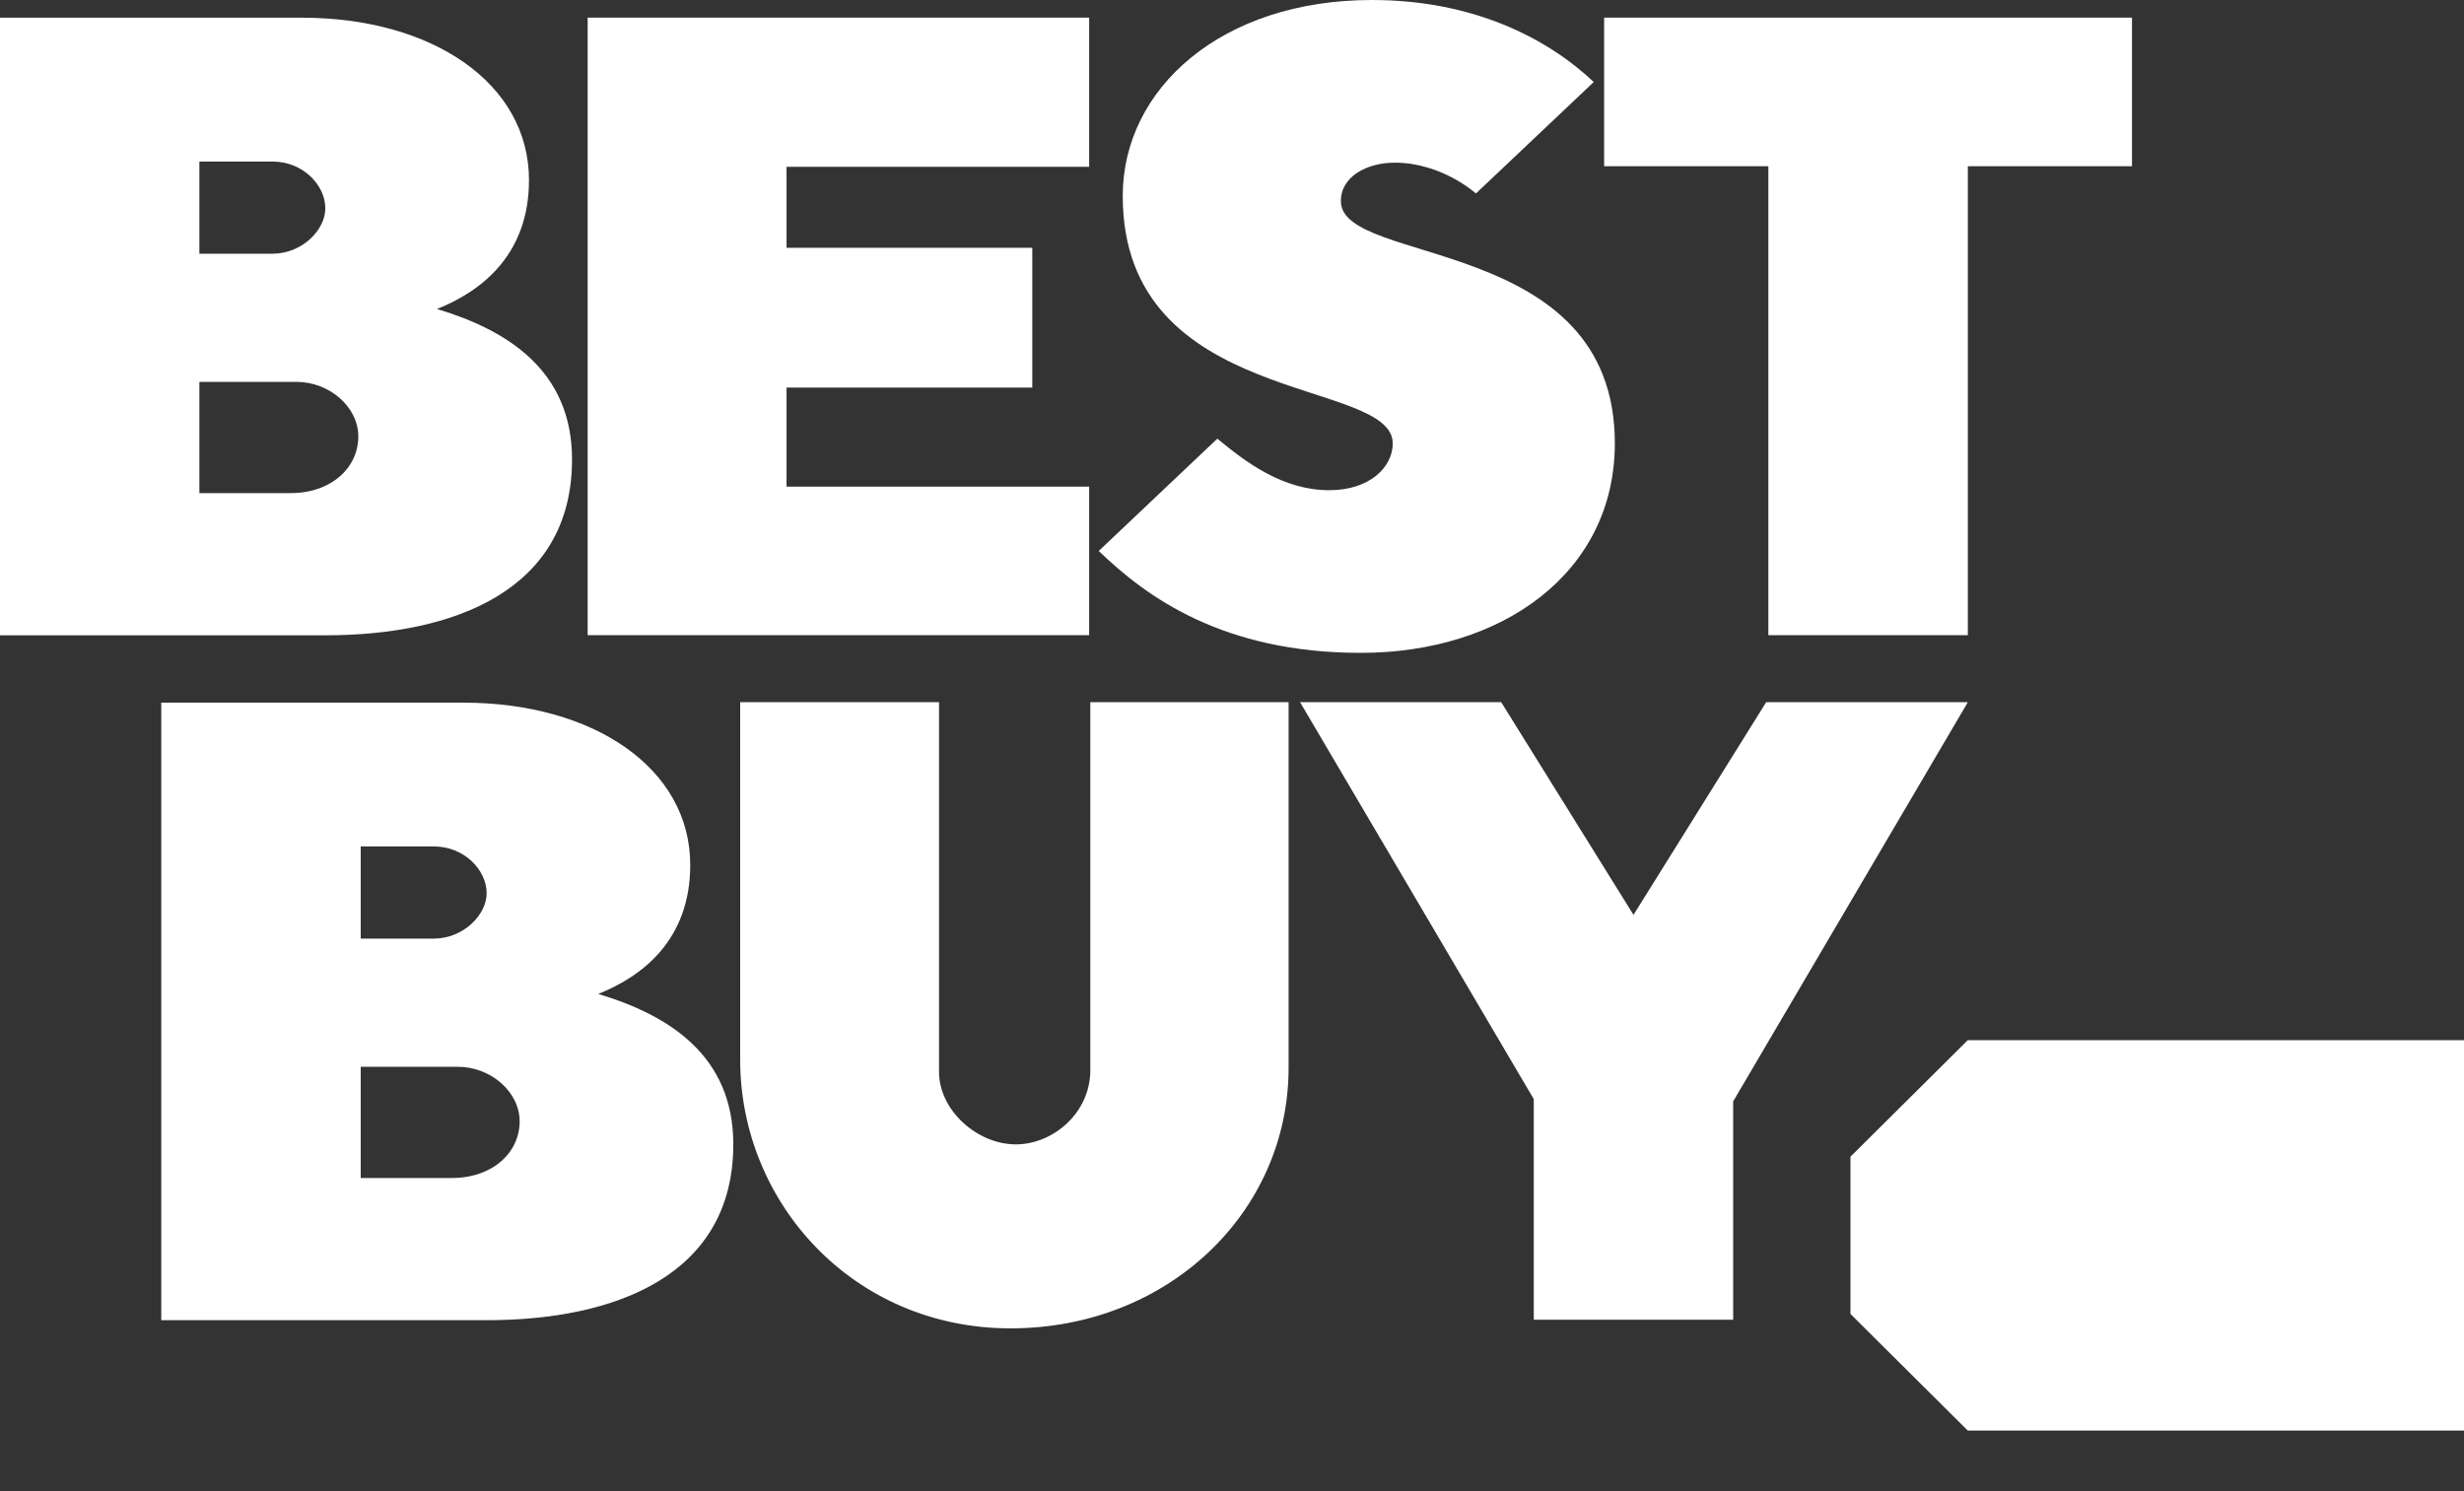 <svg width="38" height="23" viewBox="0 0 38 23" fill="none" xmlns="http://www.w3.org/2000/svg">
<rect x="0" y="0" width="38" height="23" fill="#333333" stroke="none"/>
<path d="M0 0.273V9.799H5.02C6.996 9.799 8.822 9.11 8.822 7.086C8.822 5.718 7.83 5.093 6.739 4.766C7.404 4.502 8.158 3.945 8.158 2.778C8.158 1.285 6.667 0.273 4.658 0.273H0ZM3.075 2.492H4.206C4.666 2.492 5.017 2.85 5.017 3.214C5.017 3.551 4.653 3.913 4.206 3.913H3.075V2.492ZM3.075 5.89H4.568C5.089 5.89 5.526 6.283 5.526 6.732C5.526 7.209 5.117 7.606 4.478 7.606H3.075V5.89Z" fill="white"/>
<path d="M2.487 10.838V20.363H7.508C9.484 20.363 11.309 19.674 11.309 17.65C11.309 16.282 10.317 15.658 9.226 15.331C9.891 15.066 10.645 14.509 10.645 13.342C10.645 11.849 9.154 10.838 7.146 10.838H2.487ZM5.563 13.056H6.693C7.154 13.056 7.505 13.414 7.505 13.778C7.505 14.115 7.14 14.477 6.693 14.477H5.563V13.056ZM5.563 16.454H7.055C7.576 16.454 8.014 16.847 8.014 17.296C8.014 17.773 7.605 18.17 6.965 18.17H5.563V16.454Z" fill="white"/>
<path d="M9.063 9.797V0.272H16.797V2.573H12.13V3.822H15.92V5.978H12.13V7.506H16.797V9.797H9.063Z" fill="white"/>
<path d="M20.986 10.07C23.163 10.07 24.904 8.836 24.904 6.837C24.904 3.611 20.679 4.108 20.679 3.103C20.679 2.715 21.09 2.509 21.511 2.509C22.237 2.509 22.762 2.984 22.762 2.984L24.579 1.265C23.852 0.578 22.704 -0 21.158 -0C18.835 -0 17.315 1.369 17.315 3.022C17.315 6.289 21.479 5.815 21.479 6.84C21.479 7.199 21.131 7.561 20.5 7.561C19.783 7.561 19.215 7.131 18.774 6.766L16.945 8.498C17.681 9.21 18.863 10.07 20.986 10.07Z" fill="white"/>
<path d="M27.272 9.797V2.564H24.739V0.272H32.88V2.564H30.348V9.797H27.272Z" fill="white"/>
<path d="M11.415 10.831H14.482V16.537C14.482 17.117 15.062 17.651 15.667 17.651C16.238 17.651 16.815 17.168 16.815 16.507V10.831H19.873V16.468C19.873 18.705 18.003 20.489 15.586 20.489C13.155 20.489 11.415 18.547 11.415 16.346V10.831Z" fill="white"/>
<path d="M23.654 20.356V16.953L20.05 10.831H23.152L25.192 14.111L27.238 10.831H30.348L26.729 16.988V20.356H23.654Z" fill="white"/>
<path d="M30.347 16.044L28.538 17.841V20.267L30.347 22.065H38V16.044H30.347Z" fill="white"/>
<path d="M30.051 19.053C30.051 19.276 29.869 19.458 29.644 19.458C29.419 19.458 29.237 19.276 29.237 19.053C29.237 18.83 29.419 18.649 29.644 18.649C29.869 18.649 30.051 18.83 30.051 19.053Z" fill="white"/>
</svg>
